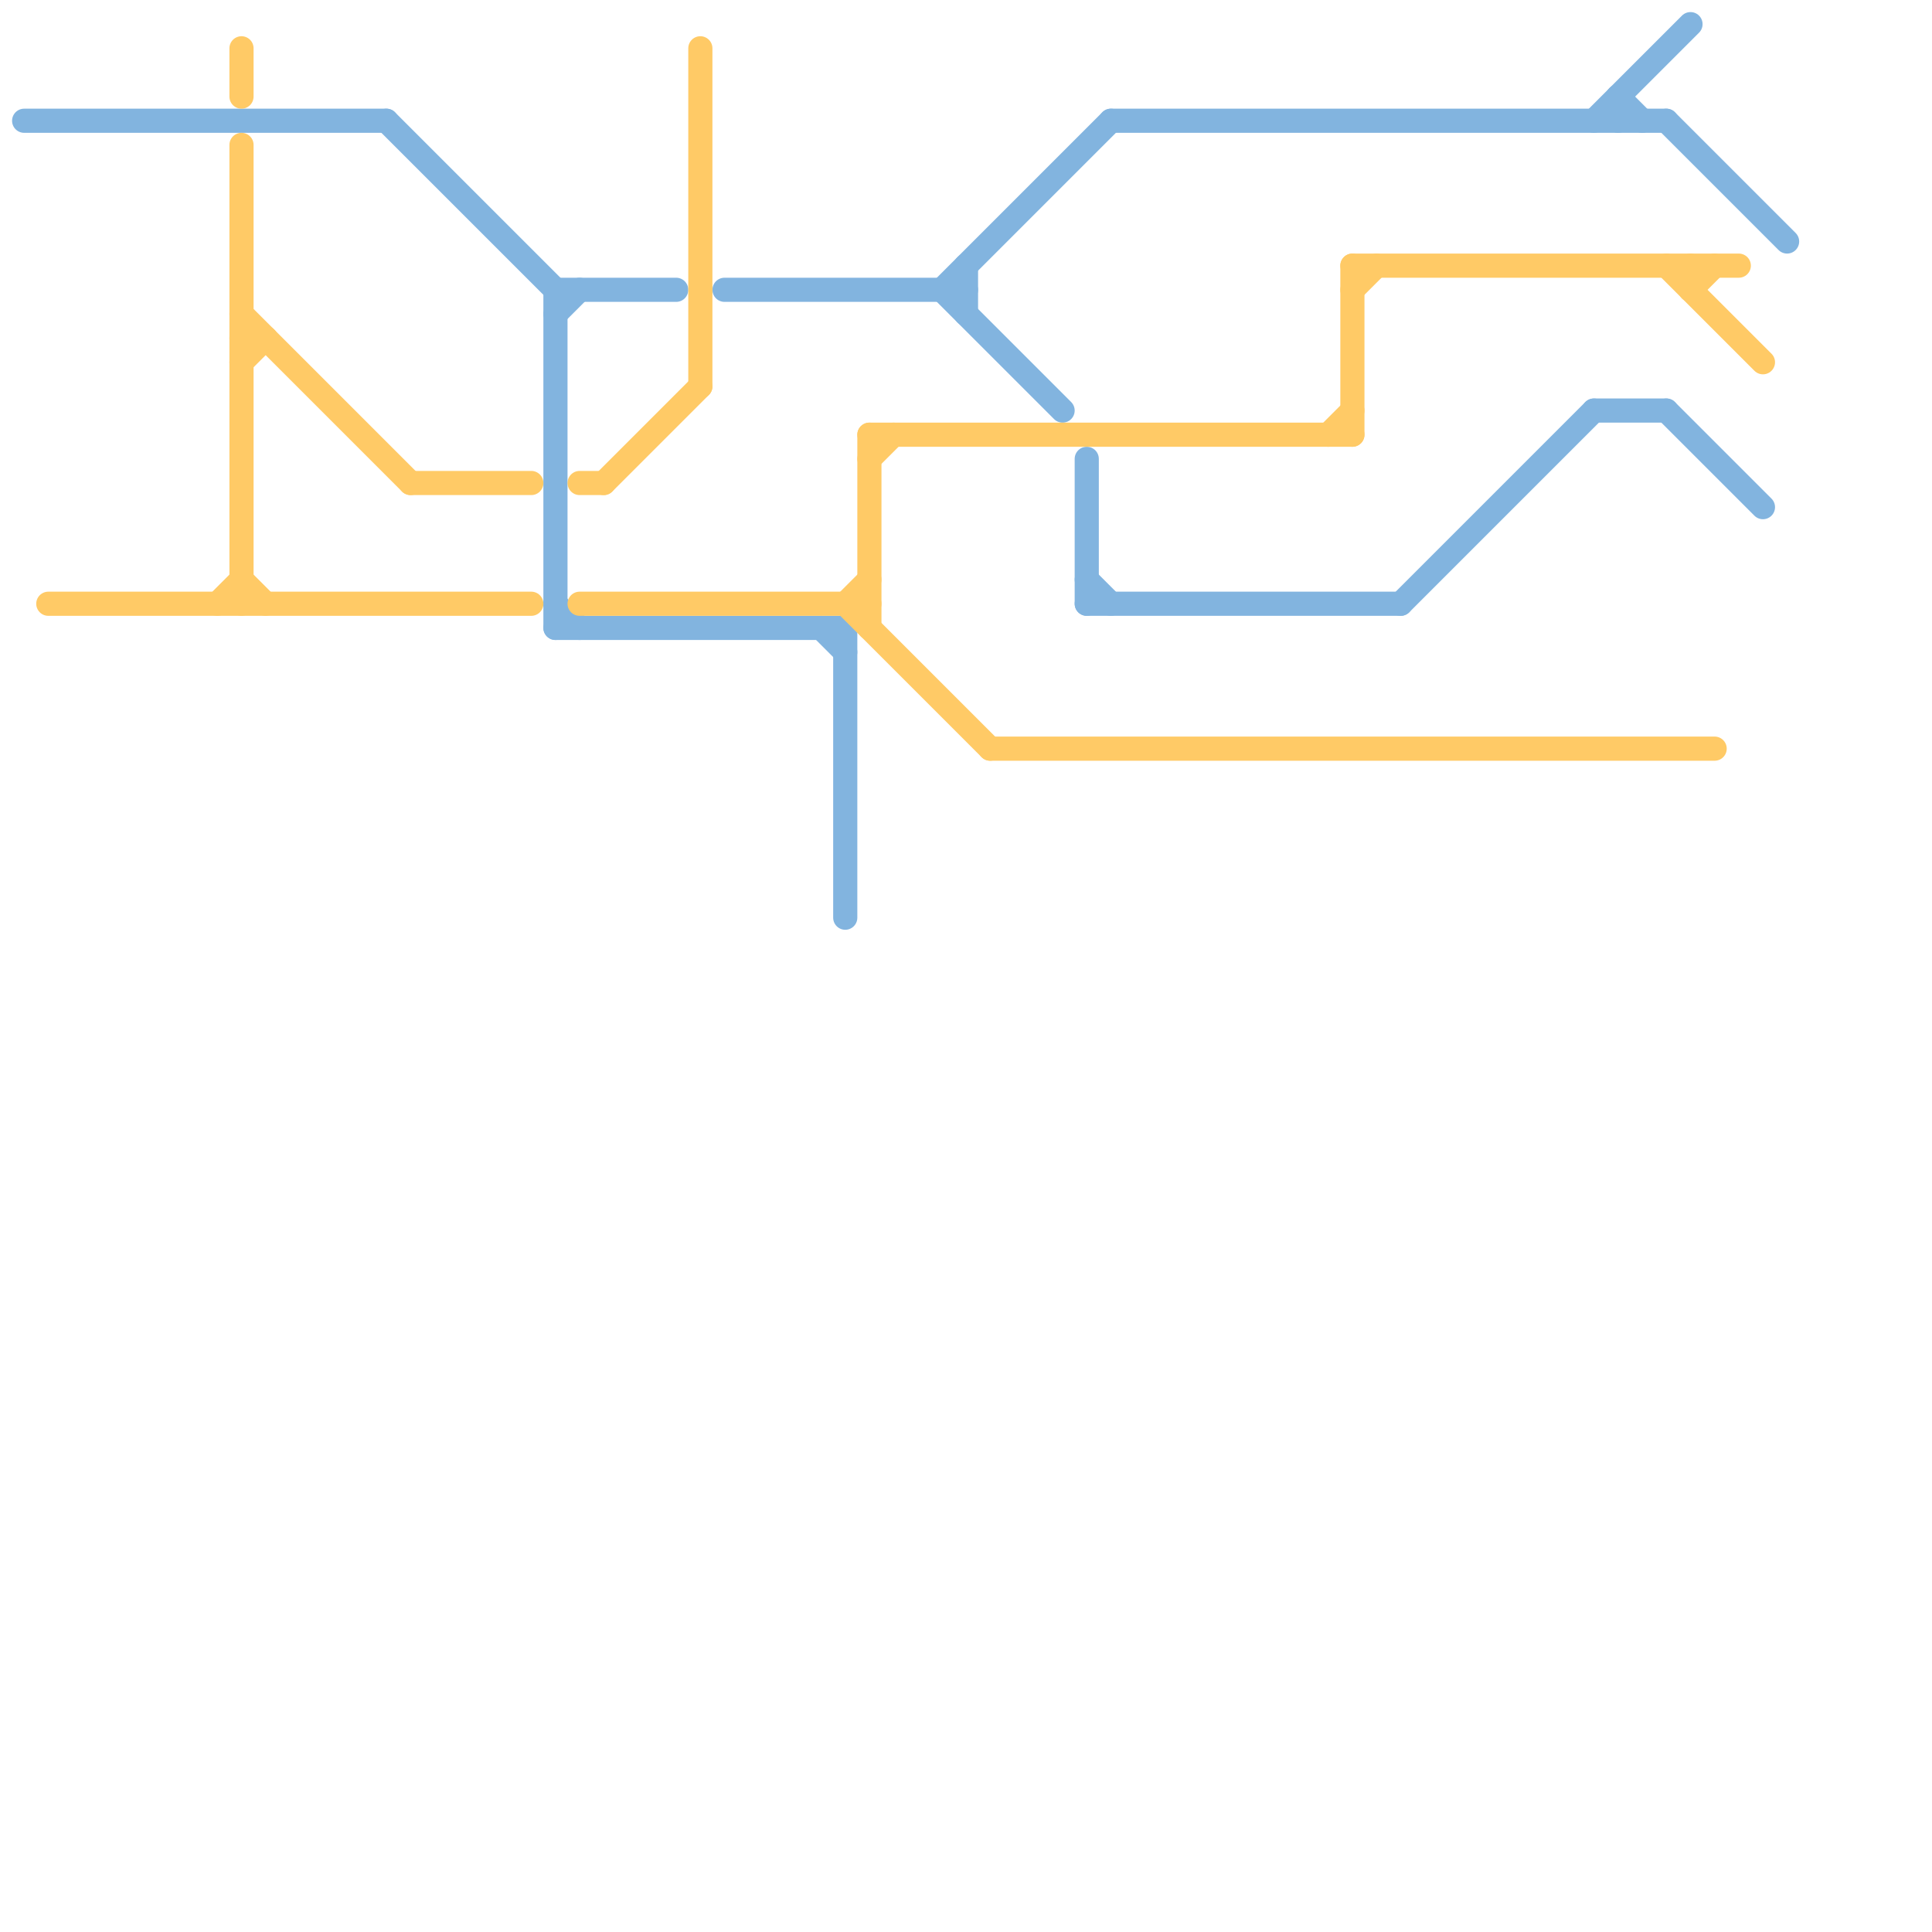 
<svg version="1.1" xmlns="http://www.w3.org/2000/svg" viewBox="0 0 80 80">
<style>line { stroke-width: 1; fill: none; stroke-linecap: round; stroke-linejoin: round; } .c0 { stroke: #82b4df } .c1 { stroke: #ffca66 }</style><line class="c0" x1="23" y1="13" x2="24" y2="12"/><line class="c0" x1="40" y1="11" x2="40" y2="13"/><line class="c0" x1="45" y1="19" x2="45" y2="25"/><line class="c0" x1="30" y1="12" x2="40" y2="12"/><line class="c0" x1="35" y1="26" x2="35" y2="38"/><line class="c0" x1="45" y1="24" x2="46" y2="25"/><line class="c0" x1="23" y1="12" x2="23" y2="26"/><line class="c0" x1="45" y1="25" x2="58" y2="25"/><line class="c0" x1="67" y1="4" x2="68" y2="5"/><line class="c0" x1="46" y1="5" x2="69" y2="5"/><line class="c0" x1="34" y1="26" x2="35" y2="27"/><line class="c0" x1="23" y1="26" x2="35" y2="26"/><line class="c0" x1="23" y1="12" x2="28" y2="12"/><line class="c0" x1="23" y1="25" x2="24" y2="26"/><line class="c0" x1="58" y1="25" x2="66" y2="17"/><line class="c0" x1="66" y1="5" x2="70" y2="1"/><line class="c0" x1="16" y1="5" x2="23" y2="12"/><line class="c0" x1="69" y1="17" x2="73" y2="21"/><line class="c0" x1="69" y1="5" x2="74" y2="10"/><line class="c0" x1="67" y1="4" x2="67" y2="5"/><line class="c0" x1="66" y1="17" x2="69" y2="17"/><line class="c0" x1="1" y1="5" x2="16" y2="5"/><line class="c0" x1="39" y1="12" x2="46" y2="5"/><line class="c0" x1="39" y1="12" x2="44" y2="17"/><line class="c1" x1="24" y1="25" x2="36" y2="25"/><line class="c1" x1="36" y1="19" x2="37" y2="18"/><line class="c1" x1="35" y1="25" x2="41" y2="31"/><line class="c1" x1="69" y1="11" x2="73" y2="15"/><line class="c1" x1="10" y1="15" x2="11" y2="14"/><line class="c1" x1="36" y1="18" x2="36" y2="26"/><line class="c1" x1="70" y1="12" x2="71" y2="11"/><line class="c1" x1="25" y1="20" x2="29" y2="16"/><line class="c1" x1="10" y1="13" x2="17" y2="20"/><line class="c1" x1="10" y1="6" x2="10" y2="25"/><line class="c1" x1="10" y1="24" x2="11" y2="25"/><line class="c1" x1="10" y1="2" x2="10" y2="4"/><line class="c1" x1="29" y1="2" x2="29" y2="16"/><line class="c1" x1="56" y1="11" x2="72" y2="11"/><line class="c1" x1="9" y1="25" x2="10" y2="24"/><line class="c1" x1="56" y1="11" x2="56" y2="18"/><line class="c1" x1="10" y1="14" x2="11" y2="14"/><line class="c1" x1="17" y1="20" x2="22" y2="20"/><line class="c1" x1="35" y1="25" x2="36" y2="24"/><line class="c1" x1="2" y1="25" x2="22" y2="25"/><line class="c1" x1="55" y1="18" x2="56" y2="17"/><line class="c1" x1="70" y1="11" x2="70" y2="12"/><line class="c1" x1="36" y1="18" x2="56" y2="18"/><line class="c1" x1="41" y1="31" x2="71" y2="31"/><line class="c1" x1="24" y1="20" x2="25" y2="20"/><line class="c1" x1="56" y1="12" x2="57" y2="11"/>
</svg>

